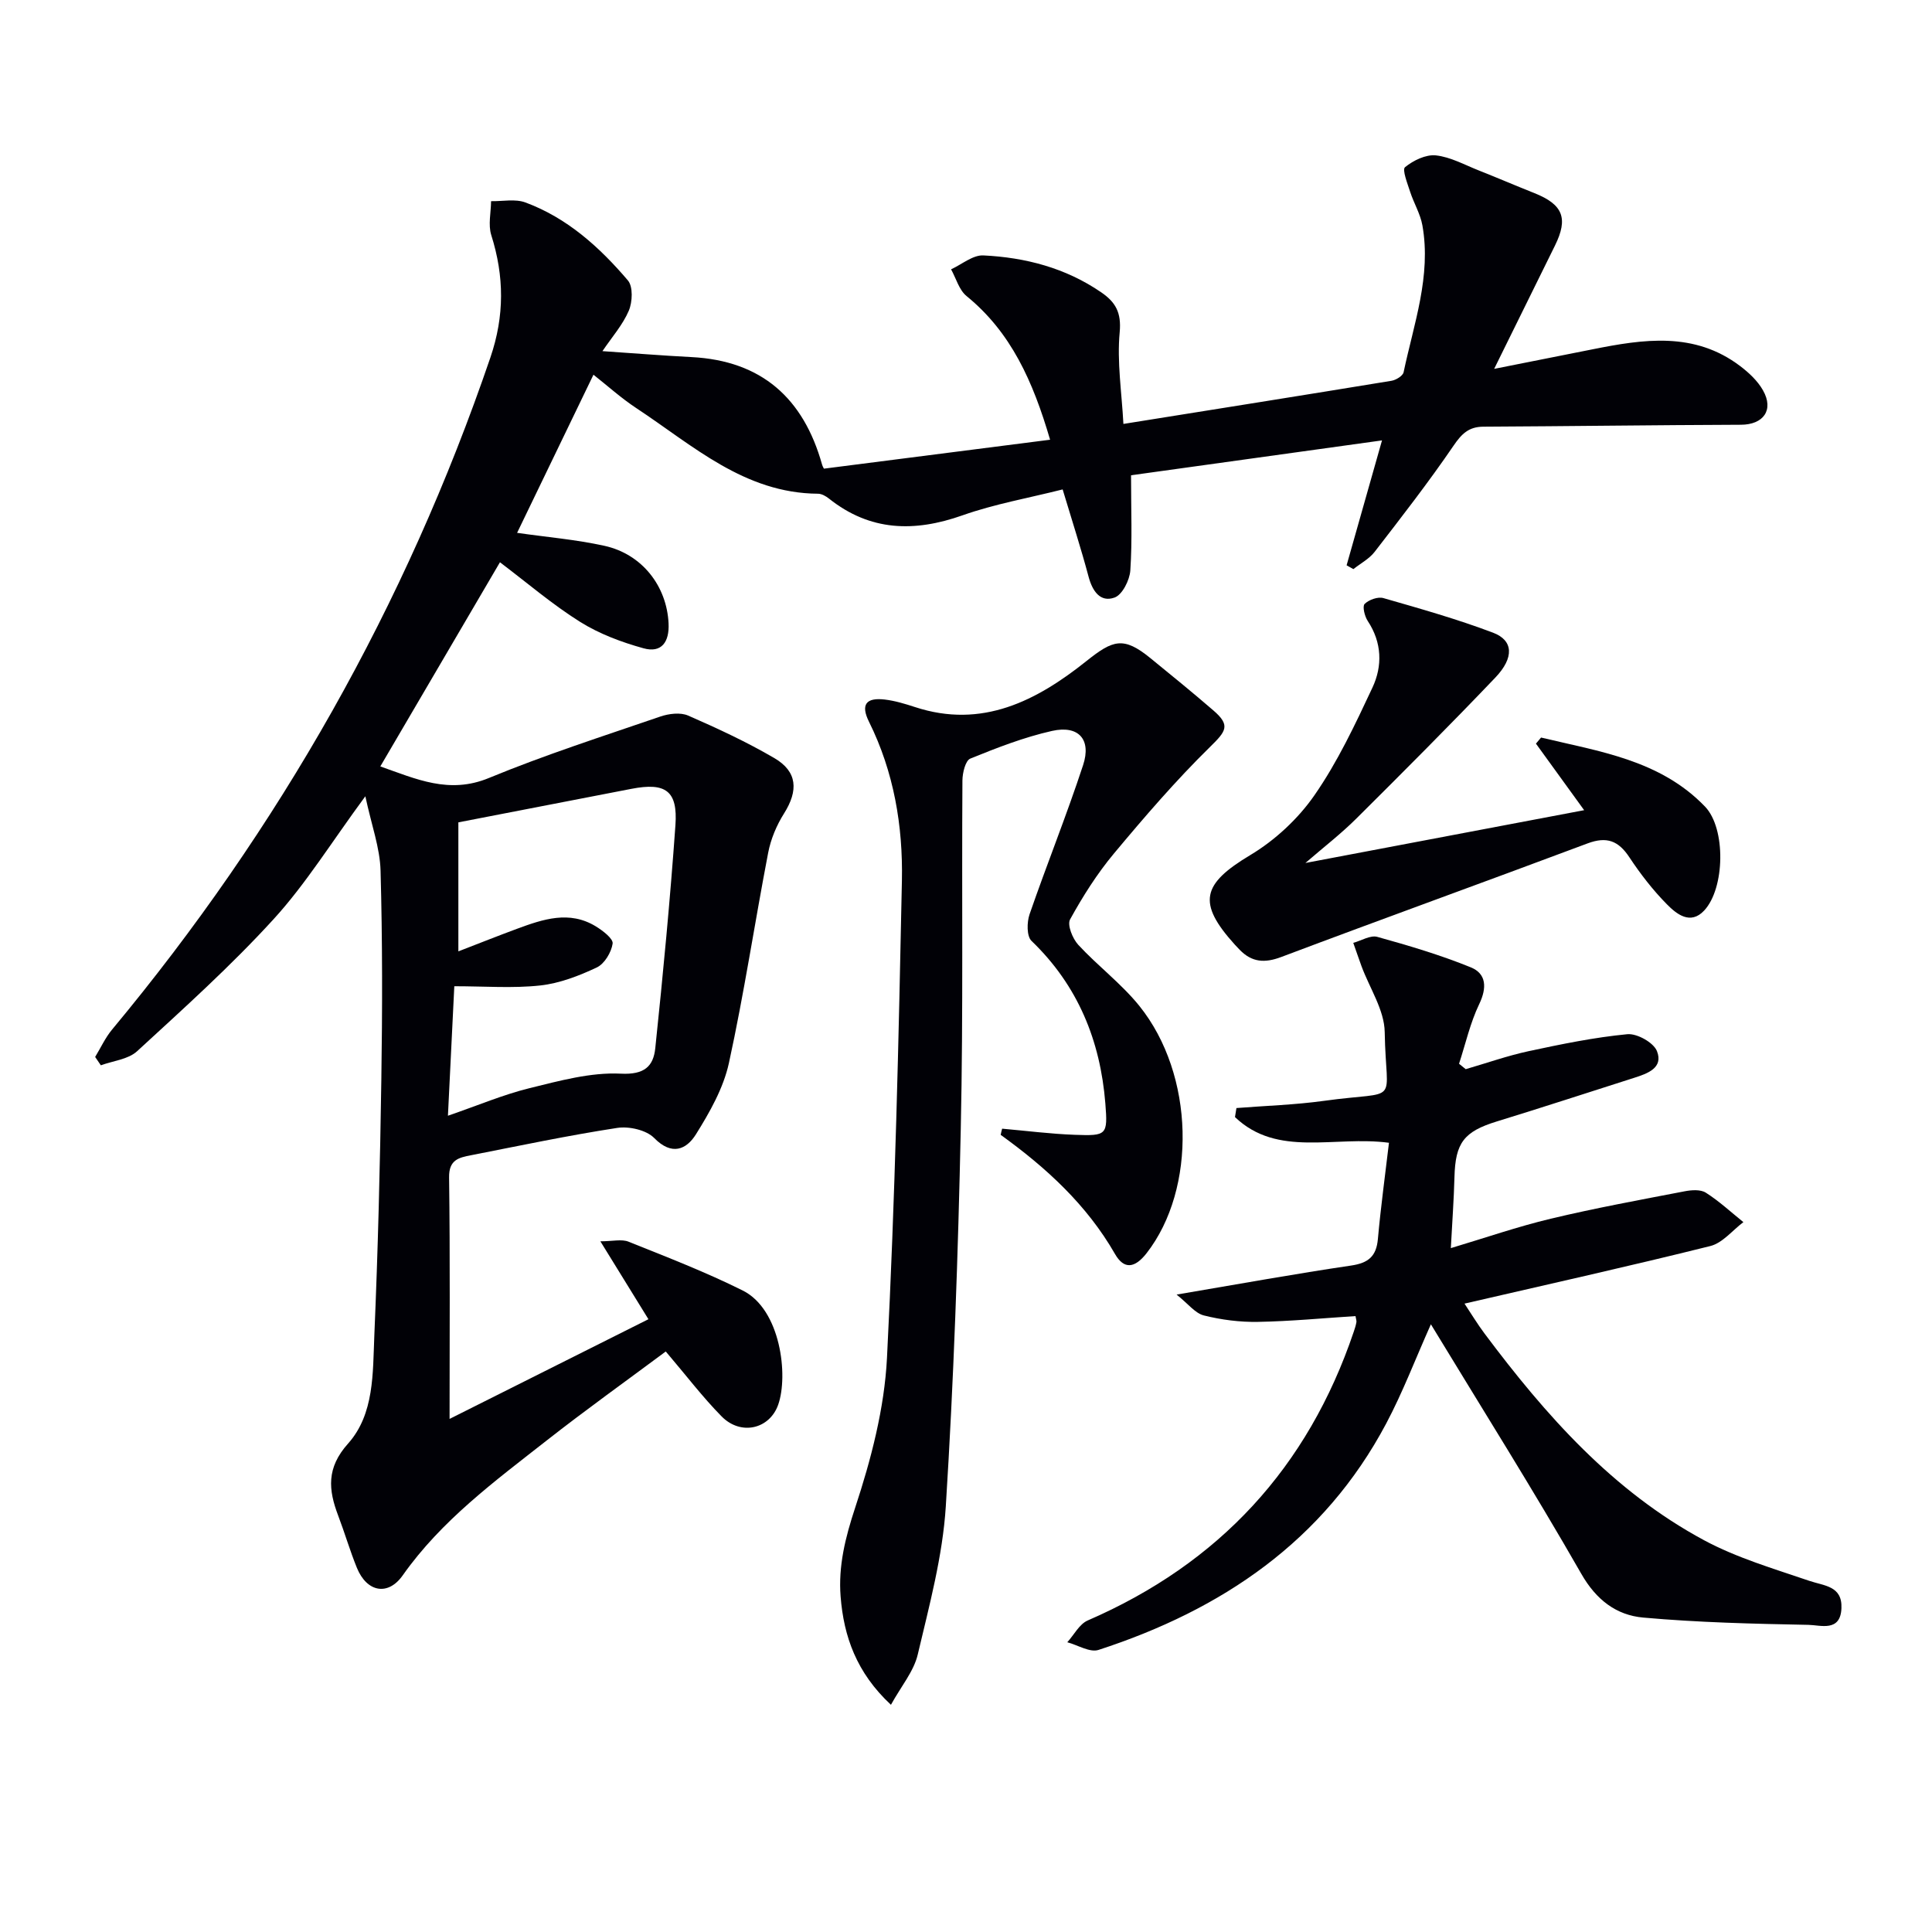 <svg enable-background="new 0 0 400 400" viewBox="0 0 400 400" xmlns="http://www.w3.org/2000/svg"><path d="m134.25 273.13c-3.52-5.7-6.45-10.46-9.95-16.13 2.53 0 4.4-.5 5.84.08 7.95 3.19 15.98 6.29 23.64 10.11 7.87 3.93 9.46 17.61 7.34 23.63-1.78 5.06-7.73 6.48-11.72 2.43-3.95-4.01-7.38-8.54-11.56-13.44-8.07 6.01-16.53 12.05-24.71 18.47-10.72 8.41-21.74 16.51-29.75 27.88-3.05 4.33-7.43 3.49-9.49-1.56-1.44-3.54-2.51-7.22-3.87-10.8-2.04-5.36-2.47-9.88 2.04-14.92 5.46-6.11 5.11-14.6 5.44-22.36.75-17.62 1.19-35.26 1.45-52.9.22-14.46.24-28.92-.16-43.37-.13-4.74-1.88-9.43-3.15-15.39-7.06 9.58-12.33 18.15-19 25.45-8.82 9.67-18.61 18.47-28.26 27.34-1.84 1.69-4.97 1.98-7.5 2.91-.39-.58-.79-1.15-1.18-1.73 1.15-1.89 2.09-3.96 3.48-5.64 34.62-41.61 60.85-87.9 78.35-139.17 2.94-8.62 2.88-16.82.18-25.35-.67-2.13-.06-4.67-.04-7.02 2.39.05 5-.52 7.12.27 8.65 3.2 15.35 9.26 21.21 16.14 1.09 1.28.95 4.46.19 6.26-1.25 2.93-3.48 5.45-5.46 8.38 6.28.42 12.35.92 18.43 1.23 14.55.74 23.2 8.55 27.04 22.25.13.45.4.86.39.85 15.6-1.99 30.95-3.96 46.82-5.99-3.55-12.1-8.07-22.22-17.29-29.74-1.55-1.26-2.17-3.66-3.21-5.54 2.23-1.02 4.5-2.98 6.67-2.88 8.72.42 17.05 2.59 24.41 7.64 2.95 2.02 4.21 4.16 3.83 8.26-.58 6.14.42 12.43.77 18.99 19.18-3.07 37.34-5.95 55.49-8.93.94-.15 2.36-1.02 2.52-1.77 2.11-10.03 5.76-19.92 3.89-30.42-.43-2.39-1.78-4.6-2.54-6.95-.55-1.71-1.68-4.57-1.06-5.08 1.71-1.4 4.31-2.67 6.39-2.45 3.04.33 5.95 1.96 8.89 3.12 3.86 1.53 7.69 3.17 11.55 4.71 5.88 2.35 7 5.19 4.23 10.82-4.02 8.17-8.05 16.33-12.6 25.55 7.02-1.39 13.67-2.71 20.33-4.04 10.58-2.12 21.12-3.73 30.6 3.46 1.81 1.37 3.62 3.06 4.72 5.01 2.33 4.09.09 7.13-4.57 7.14-17.78.06-35.55.31-53.33.4-3.03.02-4.49 1.49-6.17 3.95-5.14 7.53-10.75 14.75-16.33 21.97-1.12 1.45-2.91 2.39-4.4 3.57-.47-.26-.93-.52-1.4-.79 2.3-8.11 4.6-16.22 7.33-25.86-18.21 2.53-35.47 4.93-51.96 7.22 0 7.19.27 13.47-.15 19.71-.14 2.01-1.66 5.04-3.27 5.61-2.94 1.05-4.57-1.32-5.37-4.31-1.53-5.75-3.37-11.42-5.37-18.08-7.09 1.79-14.1 3.02-20.72 5.36-9.99 3.53-19.14 3.32-27.67-3.47-.63-.5-1.49-.99-2.25-1-15.28-.1-25.94-10.02-37.61-17.71-3.17-2.09-6.02-4.67-8.89-6.93-5.36 11.1-10.6 21.95-15.81 32.74 6.04.87 12.14 1.38 18.06 2.68 7.84 1.72 12.93 8.36 13.3 16.06.19 3.85-1.45 6.2-5.19 5.16-4.55-1.26-9.15-2.98-13.13-5.47-5.74-3.6-10.93-8.06-16.59-12.34-8.35 14.25-16.48 28.13-24.77 42.27 7.43 2.6 14.23 5.8 22.47 2.4 11.6-4.79 23.6-8.64 35.48-12.72 1.77-.61 4.17-.91 5.78-.21 6.07 2.65 12.12 5.46 17.84 8.8 4.8 2.8 5.01 6.72 2.01 11.48-1.54 2.44-2.74 5.3-3.28 8.13-2.79 14.5-4.98 29.13-8.13 43.55-1.14 5.19-3.97 10.17-6.83 14.75-1.96 3.13-4.97 4.49-8.63.76-1.63-1.66-5.2-2.47-7.65-2.1-10.16 1.56-20.24 3.69-30.33 5.67-2.46.48-4.54.92-4.49 4.55.22 16.63.1 33.27.1 50.03 13.09-6.56 26.97-13.52 41.17-20.64zm-39.35-102.87v26.71c4.45-1.72 8.29-3.25 12.16-4.68 5.37-1.98 10.81-3.84 16.29-.5 1.44.88 3.64 2.56 3.49 3.57-.27 1.82-1.69 4.19-3.28 4.94-3.69 1.74-7.7 3.29-11.71 3.73-5.67.62-11.46.16-17.79.16-.43 8.82-.85 17.23-1.32 26.81 6.3-2.17 11.49-4.38 16.9-5.71 6.2-1.52 12.65-3.31 18.89-3 4.93.25 6.75-1.55 7.14-5.29 1.61-15.36 3.08-30.75 4.17-46.16.51-7.13-2.04-8.89-9.11-7.52-11.87 2.3-23.74 4.6-35.83 6.94z" fill="#010106"/><path d="m280.64 272.48c-6.7.43-13.43 1.08-20.17 1.2-3.74.07-7.59-.42-11.22-1.33-1.83-.46-3.27-2.43-5.65-4.32 13.06-2.21 24.57-4.31 36.13-6.01 3.59-.53 5.23-1.91 5.55-5.52.59-6.57 1.49-13.11 2.29-19.9-11.28-1.51-23.06 3.12-31.88-5.32.1-.62.2-1.25.3-1.87 6.04-.48 12.12-.66 18.11-1.49 16.17-2.24 12.84 1.33 12.59-14.23-.07-4.59-3.14-9.12-4.82-13.69-.58-1.59-1.12-3.19-1.69-4.79 1.67-.46 3.55-1.64 4.98-1.24 6.55 1.82 13.1 3.76 19.38 6.32 3.2 1.31 3.34 4.21 1.72 7.59-1.87 3.89-2.83 8.22-4.18 12.36.46.37.92.75 1.38 1.12 4.34-1.26 8.63-2.78 13.04-3.73 6.76-1.45 13.56-2.85 20.42-3.51 2-.19 5.42 1.72 6.13 3.49 1.39 3.49-1.95 4.66-4.74 5.55-9.47 3.02-18.93 6.11-28.43 9.03-6.78 2.09-8.57 4.4-8.75 11.53-.12 4.6-.46 9.2-.75 14.69 7.16-2.14 13.85-4.46 20.69-6.09 9.16-2.19 18.44-3.89 27.69-5.67 1.43-.28 3.31-.42 4.41.28 2.77 1.76 5.21 4.03 7.78 6.1-2.27 1.7-4.31 4.32-6.85 4.95-16.72 4.17-33.55 7.91-50.89 11.92 1.32 1.98 2.63 4.17 4.16 6.21 12.65 16.91 26.56 32.62 45.44 42.78 6.79 3.65 14.39 5.88 21.74 8.39 3.16 1.08 6.89 1.04 6.7 5.69-.2 4.98-4.34 3.48-6.82 3.44-11.42-.22-22.87-.49-34.24-1.51-5.52-.5-9.7-3.63-12.8-9.06-9.9-17.3-20.53-34.19-31.14-51.66-3.23 7.23-5.83 14.1-9.25 20.54-12.92 24.35-34.01 38.57-59.57 46.88-1.79.58-4.29-1.01-6.46-1.59 1.4-1.54 2.5-3.76 4.23-4.51 27.22-11.8 45.57-31.67 55.07-59.75.21-.62.42-1.26.54-1.9.1-.32-.05-.67-.17-1.37z" fill="#010106"/><path d="m207.48 233.68c5.02.44 10.03 1.09 15.05 1.27 6.62.24 6.84.07 6.32-6.49-1.04-13.01-5.68-24.42-15.29-33.66-1.01-.97-.97-3.86-.4-5.51 3.57-10.33 7.67-20.49 11.08-30.87 1.76-5.34-.94-8.32-6.43-7.09-5.79 1.3-11.41 3.49-16.92 5.73-1.01.41-1.62 2.96-1.63 4.53-.16 24 .18 48-.34 71.99-.56 26.1-1.46 52.22-3.1 78.28-.65 10.32-3.42 20.55-5.81 30.69-.82 3.49-3.43 6.56-5.55 10.41-7.14-6.65-9.77-14.16-10.42-22.4-.5-6.31.97-12.23 3.01-18.4 3.3-10 6.06-20.57 6.59-31.02 1.68-32.9 2.42-65.85 3.09-98.79.23-11.34-1.65-22.51-6.81-32.91-1.76-3.54-.64-5.06 3.24-4.61 2.13.25 4.23.89 6.28 1.56 13.92 4.57 25.22-1.33 35.5-9.53 5.48-4.37 7.65-5.16 13.24-.6 4.38 3.57 8.77 7.14 13.05 10.84 3.57 3.08 2.63 4.27-.68 7.52-7.07 6.93-13.57 14.48-19.92 22.09-3.49 4.18-6.45 8.87-9.08 13.64-.63 1.14.51 3.97 1.68 5.25 4.04 4.38 8.93 8.04 12.65 12.65 11.49 14.27 11.89 37.88 1.51 51.21-2.45 3.14-4.68 3.41-6.54.17-5.85-10.2-14.26-17.89-23.67-24.67.08-.43.19-.86.3-1.28z" fill="#010106"/><path d="m270.27 178.67c19.62-3.72 38.33-7.26 57.71-10.93-3.51-4.85-6.75-9.32-9.98-13.78.35-.42.71-.84 1.06-1.26 12.07 2.89 24.67 4.64 33.96 14.31 4.33 4.52 4.12 16.9-.19 21.51-2.86 3.06-5.73.72-7.73-1.31-2.9-2.94-5.48-6.28-7.77-9.74-2.26-3.41-4.67-4.33-8.62-2.86-21.12 7.92-42.34 15.57-63.45 23.53-3.45 1.3-6.07 1.09-8.58-1.48-.35-.36-.7-.72-1.03-1.09-7.84-8.67-6.78-12.55 3.2-18.53 5.11-3.06 9.9-7.5 13.29-12.39 4.79-6.89 8.43-14.65 12.01-22.29 2.1-4.48 1.98-9.33-.98-13.8-.64-.97-1.13-3.03-.64-3.52.88-.87 2.74-1.54 3.89-1.21 7.63 2.19 15.3 4.36 22.72 7.17 4.19 1.59 4.39 5.16.45 9.29-9.42 9.87-19.06 19.53-28.74 29.15-3.16 3.15-6.71 5.89-10.58 9.23z" fill="#010106"/></svg>